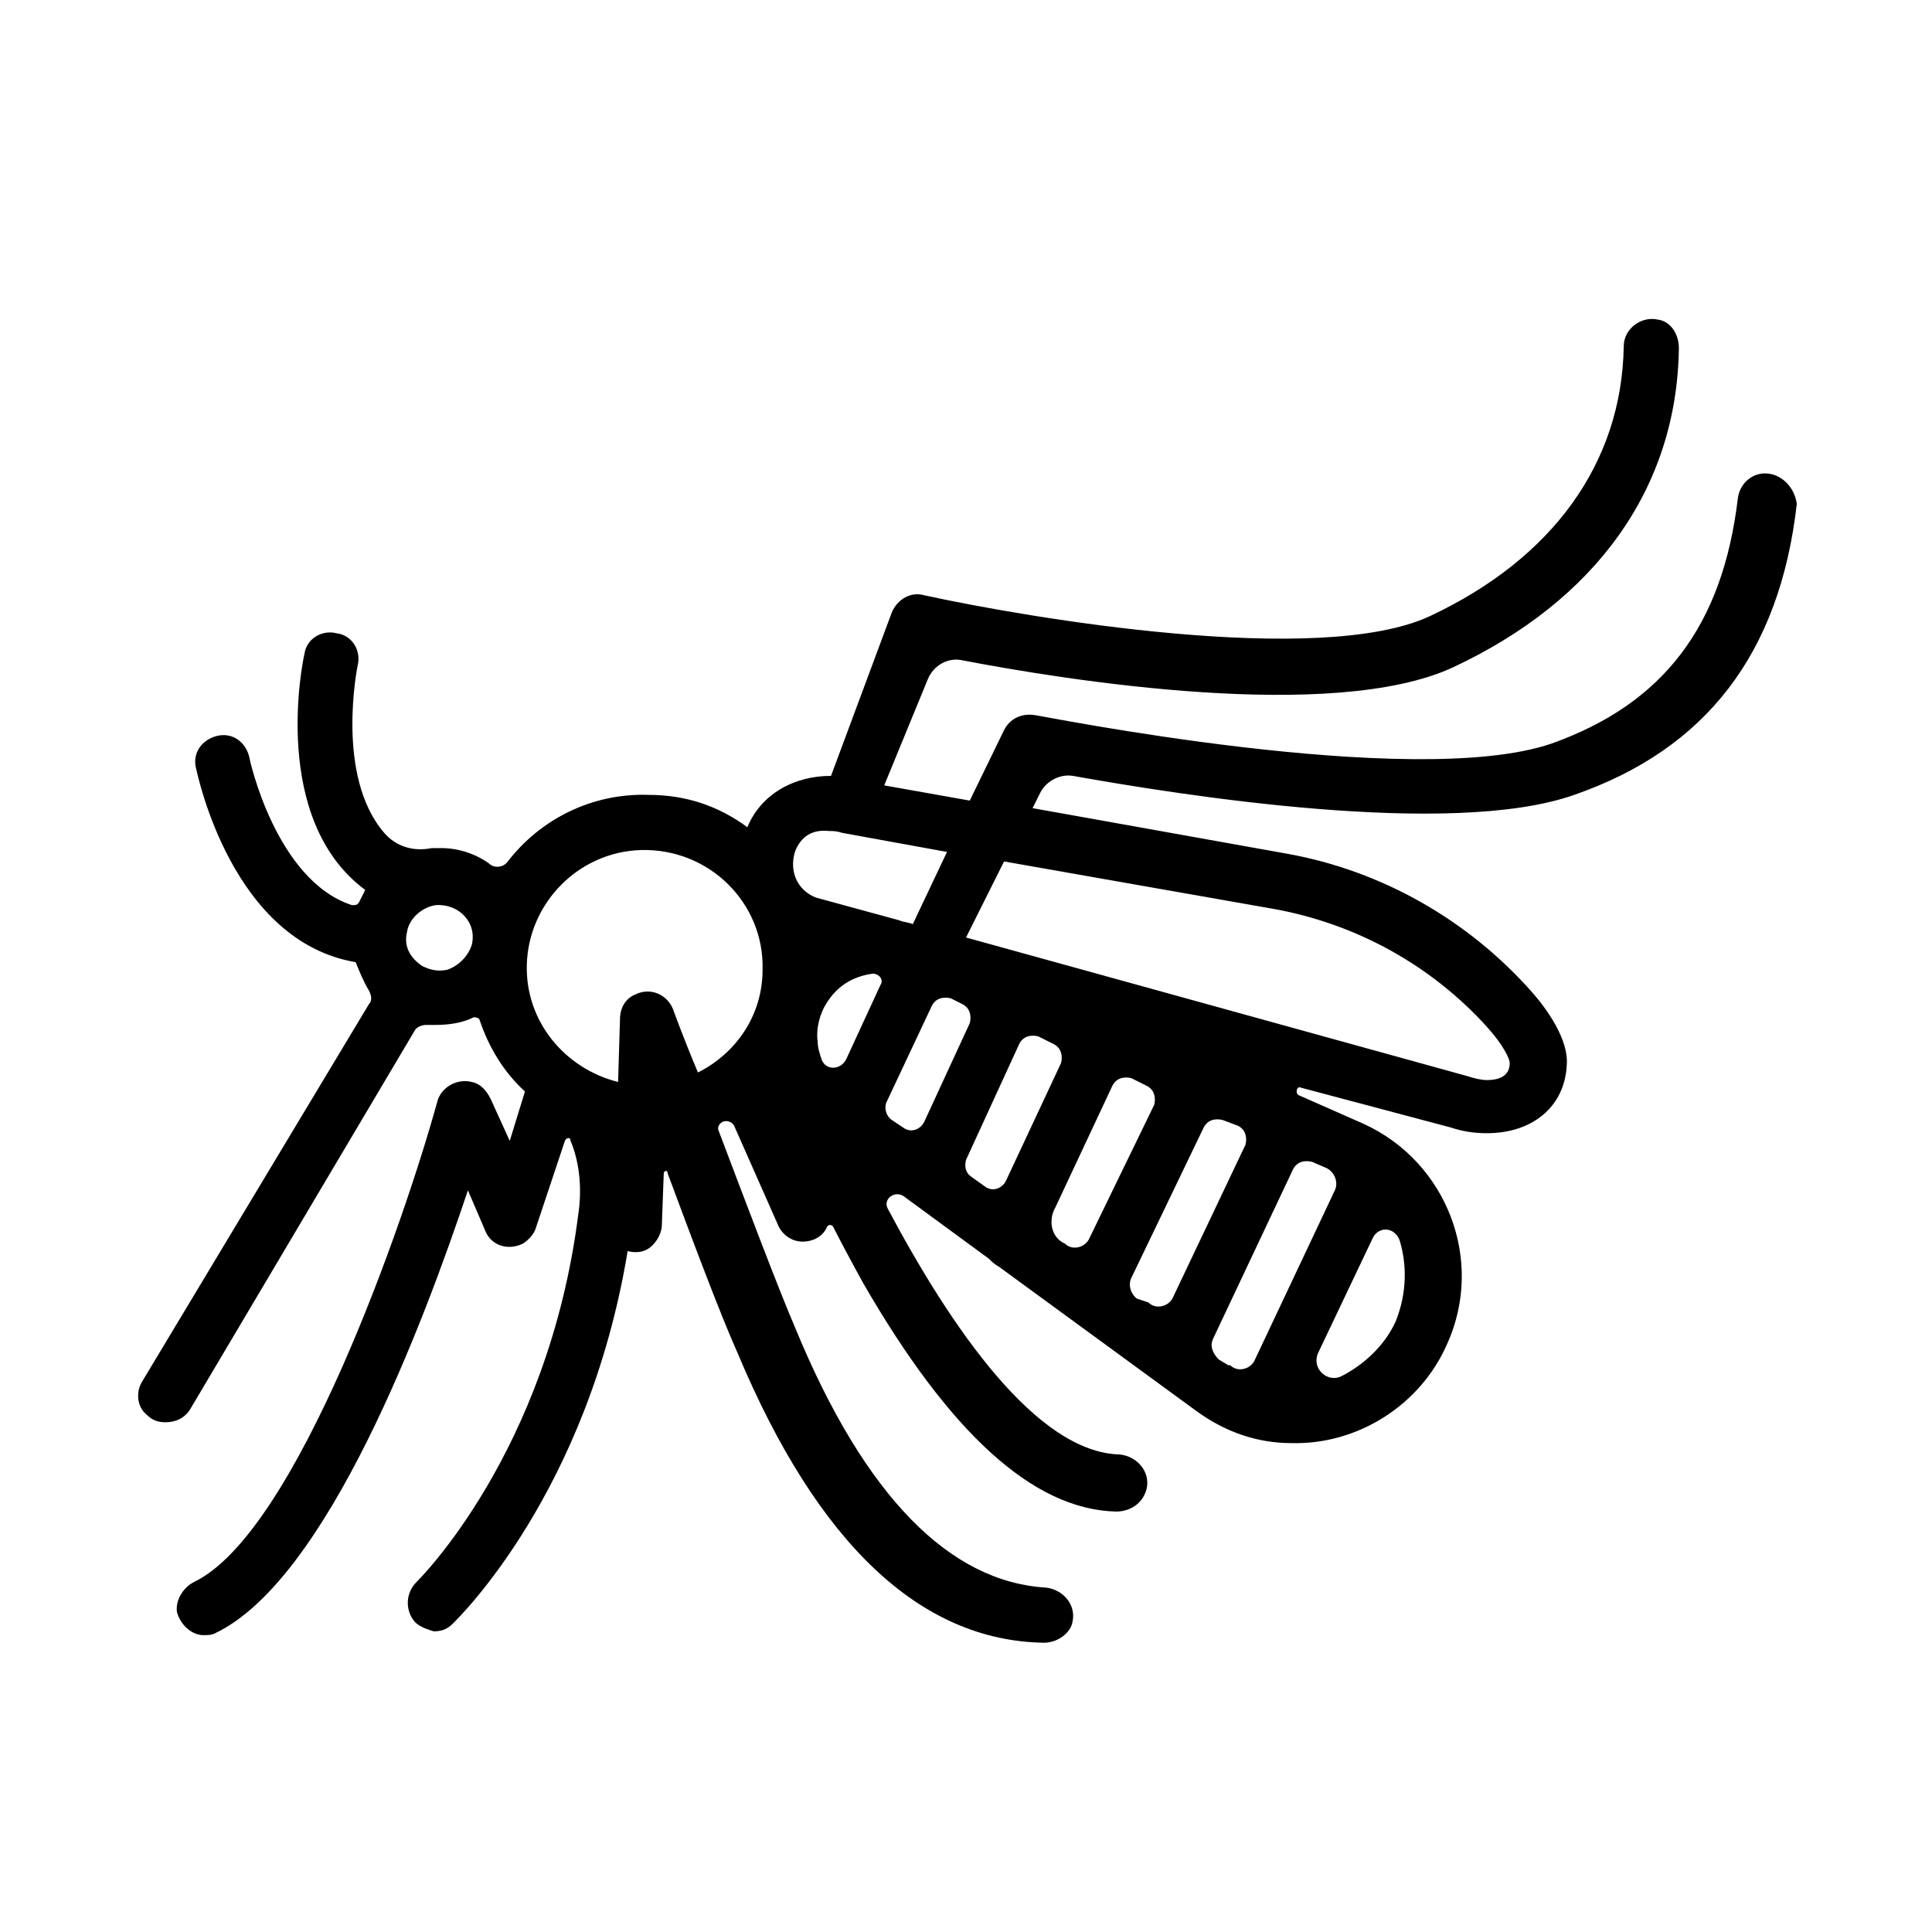 <?xml version="1.0" encoding="UTF-8"?>
<!-- The Best Svg Icon site in the world: iconSvg.co, Visit us! https://iconsvg.co -->
<svg fill="#000000" width="800px" height="800px" version="1.1" viewBox="144 144 512 512" xmlns="http://www.w3.org/2000/svg">
 <path d="m612.61 269.51c-4.031-0.504-7.559 2.519-8.062 6.551-4.031 33.754-19.648 54.41-49.375 64.992-36.777 12.594-136.03-7.559-137.04-7.559-3.527-0.504-6.551 1.008-8.062 4.031l-9.07 18.641-22.672-4.031 11.586-28.215c1.512-3.527 5.039-5.543 8.566-5.039 28.719 5.543 98.746 16.625 130.49 2.016 37.785-17.633 59.449-47.359 59.953-84.641 0-3.527-2.016-7.055-5.543-7.559-4.535-1.008-9.07 2.519-9.07 7.055-0.504 31.234-19.145 56.426-51.387 71.539-29.223 13.602-106.3 0.504-134.01-5.543-3.527-1.008-7.055 1.008-8.566 4.535l-16.117 43.332c-10.078 0-18.641 5.039-22.168 13.602-7.559-5.543-16.121-8.566-26.199-8.566-15.113-0.504-28.719 6.551-37.281 17.633-1.008 1.512-3.527 2.016-5.039 0.504-3.527-2.519-8.062-4.031-12.594-4.031h-2.519c-5.035 1.012-9.57-0.5-12.594-4.027-13.098-15.113-7.055-44.336-7.055-44.336 1.008-4.031-1.512-8.062-5.543-8.566-4.031-1.008-8.062 1.512-8.566 5.543-0.504 2.016-9.07 43.832 16.121 62.473-0.504 1.008-1.008 2.016-1.512 3.023-0.504 1.008-1.008 1.008-2.016 1.008-20.152-6.551-27.207-38.793-27.207-39.297-1.008-4.031-4.535-6.551-8.566-5.543-4.031 1.008-6.551 4.535-5.543 8.566 0.504 2.016 9.574 45.848 42.32 51.387 1.008 2.519 2.016 5.039 3.527 7.559 0.504 1.008 1.008 2.519 0 3.527l-59.945 99.754c-2.016 3.023-1.512 7.055 1.008 9.07 1.512 1.512 3.023 2.016 5.039 2.016 2.519 0 5.039-1.008 6.551-3.527l59.449-100.26c0.504-1.008 2.016-1.512 3.023-1.512h2.519c3.527 0 7.055-0.504 10.078-2.016 0.504 0 1.008 0 1.512 0.504 2.519 7.559 6.551 14.105 12.09 19.145l-4.031 13.098-5.039-11.082c-1.008-2.016-2.519-4.031-5.039-4.535-4.031-1.008-8.062 1.512-9.07 5.039-8.566 31.234-37.281 114.36-64.488 127.46-3.023 1.512-5.039 5.039-4.535 8.062 1.008 3.527 4.031 6.047 7.055 6.047 1.008 0 2.016 0 3.023-0.504 29.727-14.105 55.418-82.625 67.008-117.39l4.535 10.578c1.512 4.031 6.047 5.543 10.078 3.527 1.512-1.008 3.023-2.519 3.527-4.535 0 0 5.543-16.625 7.559-22.672 0.504-1.008 1.512-1.008 1.512 0 2.519 6.047 3.023 13.098 2.016 19.648-8.062 62.977-42.32 96.73-42.824 97.234-3.023 3.023-3.023 7.559-0.504 10.578 1.512 1.512 3.527 2.016 5.039 2.519 2.016 0 3.527-0.504 5.039-2.016 1.512-1.512 35.77-34.762 46.352-98.746 2.016 0.504 4.535 0.504 6.551-1.512 1.512-1.512 2.519-3.527 2.519-5.543l0.504-13.602c0-0.504 1.008-1.008 1.008 0 6.551 17.633 14.105 37.785 18.641 47.863 21.16 50.383 48.367 76.074 81.113 76.578 3.527 0 7.055-2.519 7.559-5.543 1.008-4.535-2.519-8.566-7.055-9.07-25.199-1.508-47.871-23.676-66.512-69.02-4.535-10.578-13.098-33.25-20.152-51.891-0.504-1.008 0-2.016 1.008-2.519 1.008-0.504 2.519 0 3.023 1.008l11.586 26.199c1.008 2.519 3.527 4.535 6.551 4.535s5.543-1.512 6.551-4.031c0.504-0.504 1.008-0.504 1.512 0 1.512 3.023 5.543 10.578 8.062 15.113 22.672 39.297 44.84 59.953 67.008 60.457 3.527 0 7.055-2.016 8.062-6.047 1.008-4.535-2.519-8.566-7.055-9.07-22.168-0.504-44.84-33.754-61.465-64.992-1.512-2.519 1.512-5.039 4.031-3.527l22.672 16.625c0.504 0.504 1.512 1.512 2.519 2.016l52.395 38.289c7.559 5.543 16.121 8.566 25.191 8.566 17.633 0.504 34.258-10.078 41.312-26.199 10.078-22.168 0-48.367-22.168-58.441l-17.129-7.559c-1.008-0.504-0.504-2.519 0.504-2.016l39.801 10.578c3.023 1.008 6.047 1.512 9.574 1.512 12.09 0 20.656-7.055 21.16-18.137 0.504-6.551-5.039-14.609-9.574-19.648-16.625-18.641-39.297-31.738-64.488-36.273l-67.512-12.09 2.016-4.031c1.512-3.023 5.039-5.039 8.566-4.535 28.215 5.039 100.26 16.625 133 5.039 34.762-12.09 54.41-37.281 58.945-77.082-0.508-4.027-3.531-7.555-7.562-8.059zm-257.95 100.26c1.512-4.031 4.535-6.047 9.07-5.543 1.008 0 2.016 0 3.527 0.504l27.711 5.039-9.07 19.145c-1.008-0.504-2.519-0.504-3.527-1.008l-22.168-6.047c-5.039-2.012-7.055-7.051-5.543-12.09zm89.172 112.86 19.145-39.801c1.008-2.016 3.023-2.519 5.039-2.016l4.031 1.512c2.016 1.008 2.519 3.023 2.016 5.039l-19.145 40.305c-1.008 2.519-4.535 3.527-6.551 1.512l-3.023-1.012c-1.512-1.008-2.516-3.527-1.512-5.539zm-20.152-18.645 15.113-32.242c1.008-2.016 3.023-2.519 5.039-2.016l4.031 2.016c2.016 1.008 2.519 3.023 2.016 5.039l-17.129 35.266c-1.008 2.519-4.535 3.527-6.551 1.512-3.523-1.512-4.531-6.047-2.519-9.574zm-23.676-12.594 14.105-30.73c1.008-2.016 3.023-2.519 5.039-2.016l4.031 2.016c2.016 1.008 2.519 3.023 2.016 5.039l-14.609 31.234c-1.008 2.016-3.527 3.023-5.543 1.512l-3.527-2.519c-1.512-1.008-2.016-2.519-1.512-4.535zm-21.16-15.113 12.09-25.695c1.008-2.016 3.023-2.519 5.039-2.016l3.023 1.512c2.016 1.008 2.519 3.023 2.016 5.039l-12.09 26.199c-1.008 2.016-3.527 3.023-5.543 1.512l-3.023-2.016c-1.512-1.008-2.016-3.023-1.512-4.535zm-10.582-11.59c-1.512 3.023-5.543 3.023-6.551 0-0.504-1.512-1.008-3.023-1.008-4.535-0.504-3.527 0.504-7.559 2.519-10.578 3.527-5.543 8.566-7.055 12.09-7.559 1.512 0 3.023 1.512 2.016 3.023zm-105.8-23.676c-2.519 0.504-4.535 0-6.551-1.008-3.023-2.016-5.039-5.039-4.031-9.07 0.504-3.527 4.031-6.551 7.559-7.055 6.047-0.504 11.082 4.535 9.574 10.578-1.008 3.027-3.527 5.547-6.551 6.555zm59.953 10.578c-1.512-4.031-6.047-6.047-10.078-4.031-2.519 1.008-4.031 3.527-4.031 6.551l-0.504 16.625c-14.105-3.527-24.688-16.121-24.184-31.234 0.504-16.121 13.602-29.727 30.23-30.23 18.137-0.504 32.746 14.105 32.242 31.738 0 12.09-7.055 22.168-17.129 27.207-4.027-9.57-6.547-16.625-6.547-16.625zm191.45 82.625c-3.023 6.551-8.566 11.586-14.609 14.609-3.527 1.512-7.559-2.016-6.047-6.047l14.609-30.73c1.512-3.023 5.543-3.023 7.055 0.504 2.016 6.551 2.016 14.105-1.008 21.664zm-16.121-34.762-21.16 44.84c-1.008 2.519-4.535 3.527-6.551 1.512h-0.504l-2.519-1.512c-1.512-1.512-2.519-3.527-1.512-5.543l21.16-44.84c1.008-2.016 3.023-2.519 5.039-2.016l3.527 1.512c2.519 1.008 3.527 4.031 2.519 6.047zm-16.121-74.566c22.168 4.031 41.816 15.113 56.426 31.234 4.535 5.039 6.047 8.566 6.047 9.574 0 1.512-0.504 4.535-6.047 4.535-1.512 0-3.527-0.504-5.039-1.008l-133-36.777 10.078-20.152z"/>
</svg>